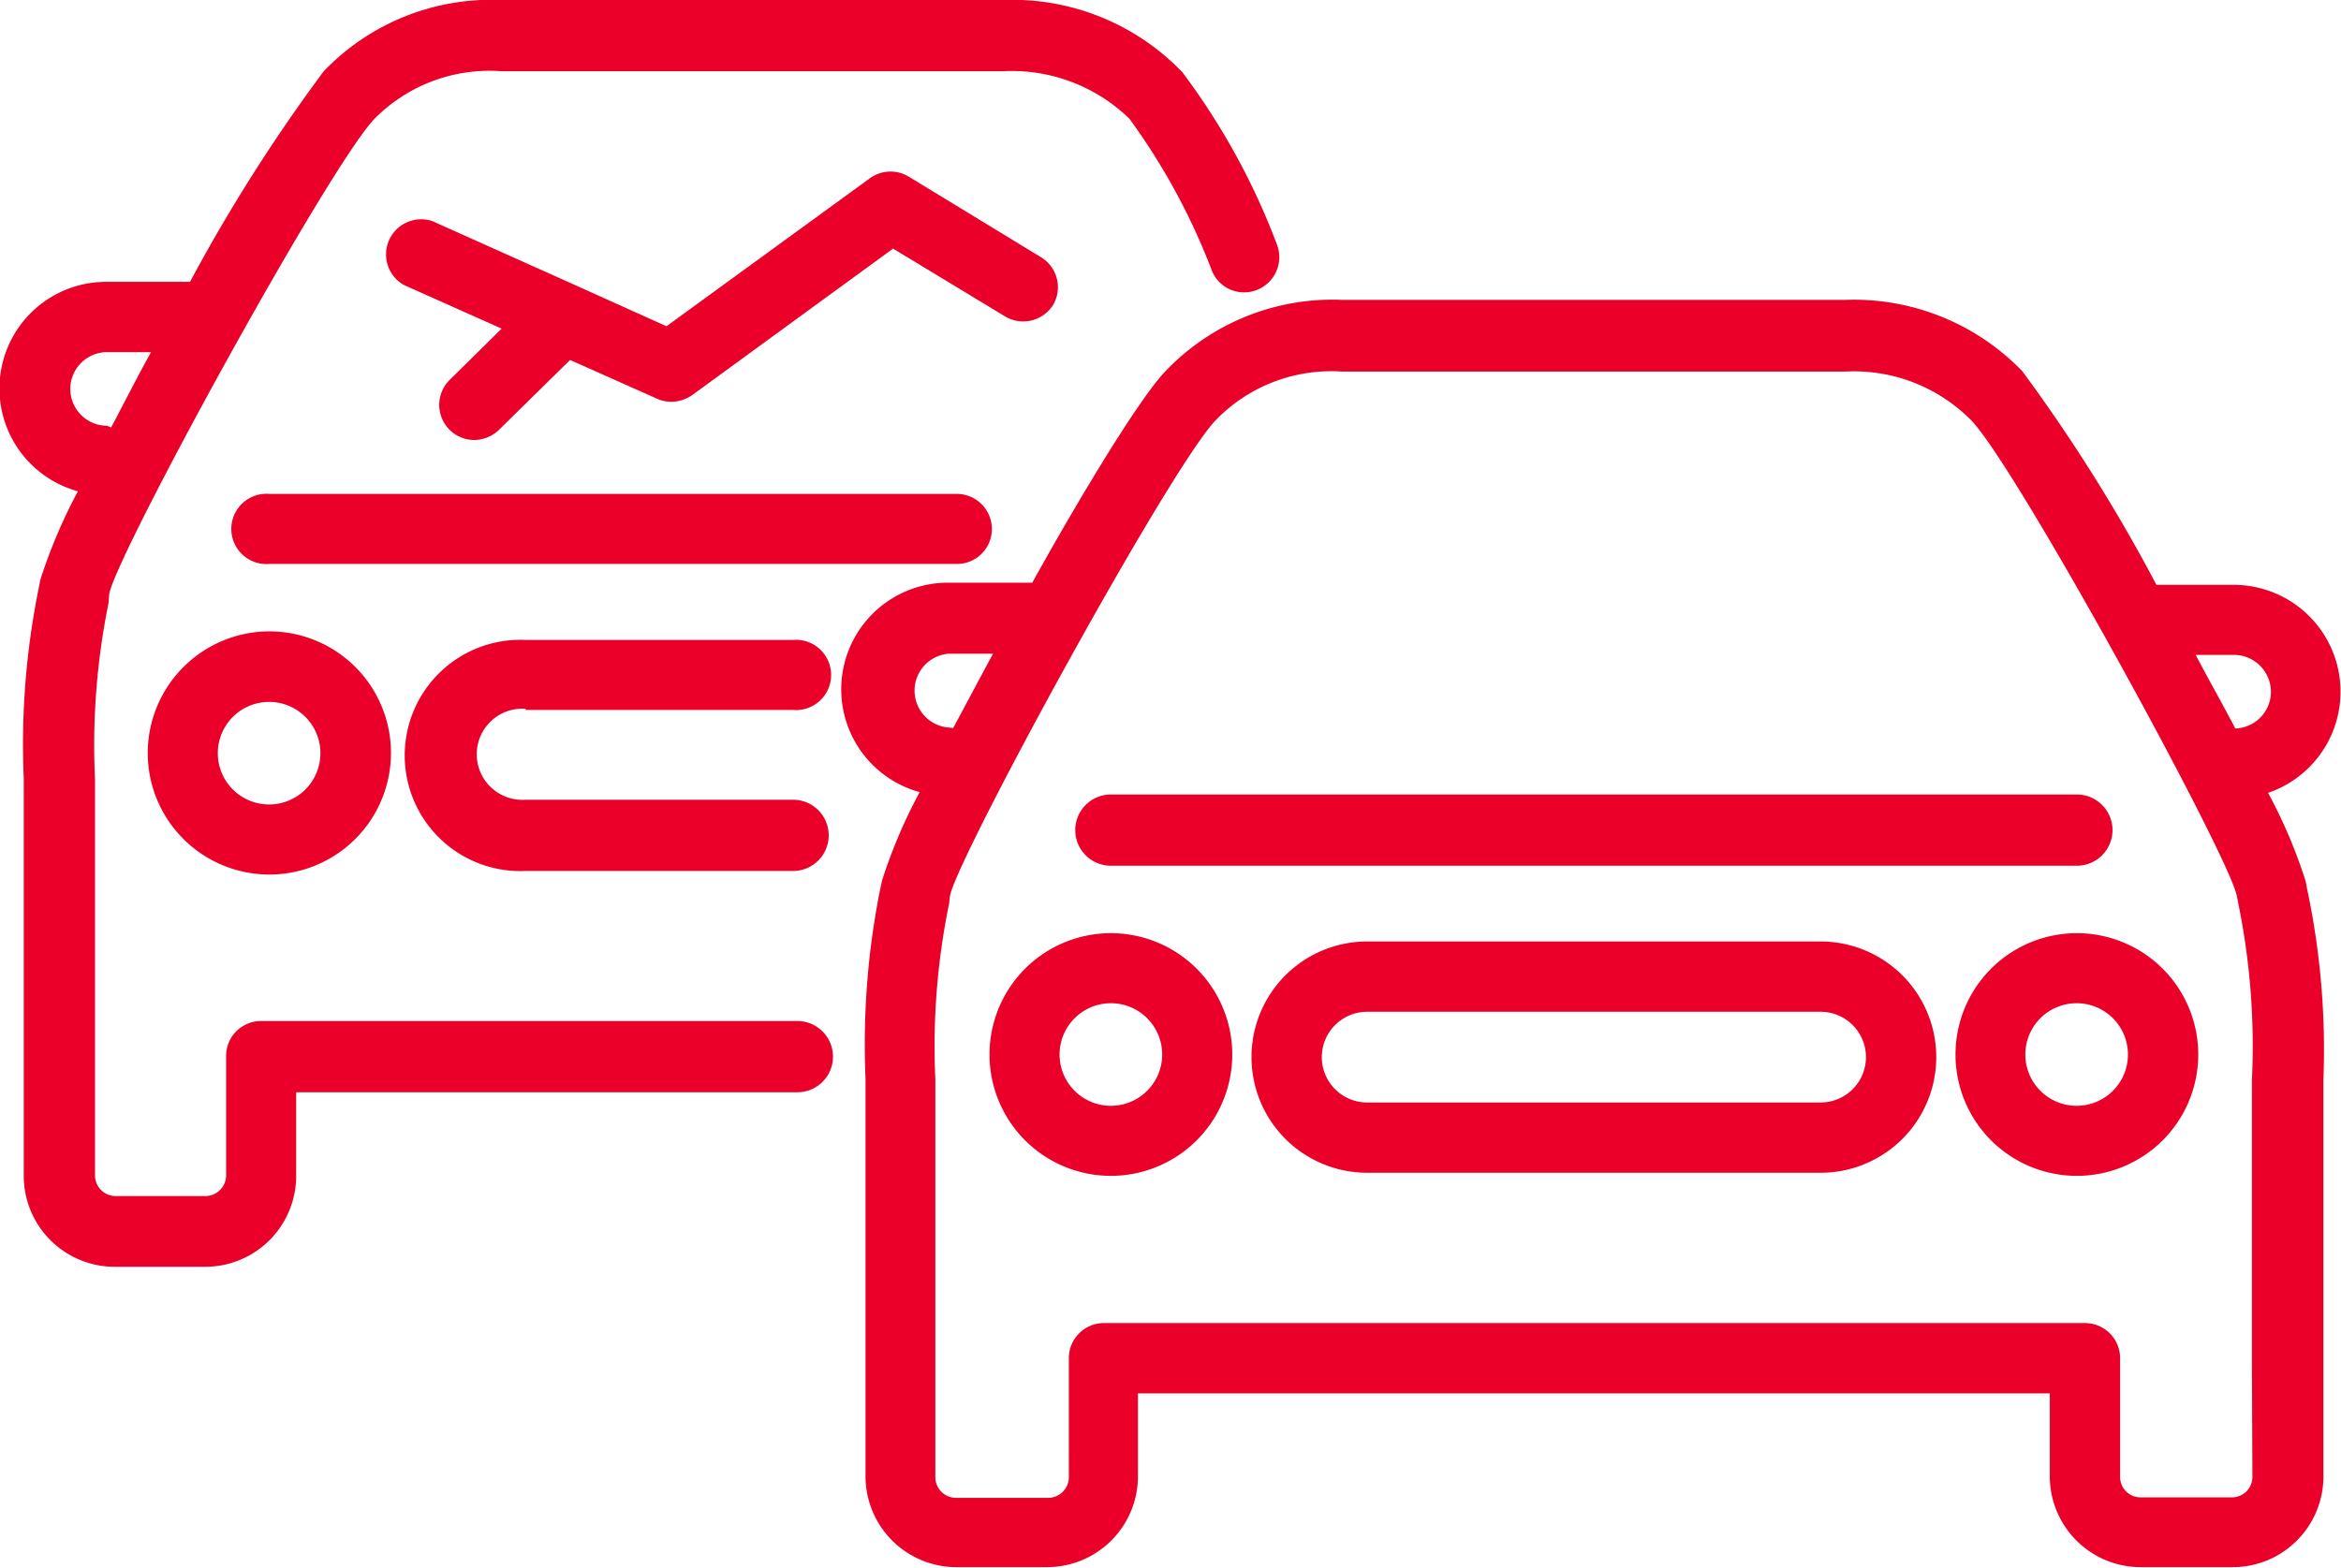 <svg xmlns="http://www.w3.org/2000/svg" viewBox="0 0 98.56 66.02"><defs><style>.cls-1{fill:#ea0029;}</style></defs><title>Sijaisauto</title><g id="Layer_2" data-name="Layer 2"><g id="Layer_1-2" data-name="Layer 1"><path class="cls-1" d="M44.34,12.84a1.48,1.48,0,0,0-.5-2L38.26,7.44a1.48,1.48,0,0,0-1.64.07l-8.56,6.23L24.2,12h0l-6-2.69A1.48,1.48,0,0,0,17,12l4.12,1.84L18.93,16a1.48,1.48,0,0,0,1,2.53A1.52,1.52,0,0,0,21,18.11L24,15.16l3.66,1.63a1.44,1.44,0,0,0,.6.13,1.56,1.56,0,0,0,.88-.28l8.46-6.17,4.74,2.87A1.49,1.49,0,0,0,44.34,12.84Z"/><path class="cls-1" d="M33.57,43H11A1.47,1.47,0,0,0,9.52,44.5v5a.87.87,0,0,1-.87.87H4.81A.87.87,0,0,1,4,49.49V45s0-7.2,0-12.2a29.9,29.9,0,0,1,.57-7.4L4.6,25C5,23.15,13.85,7,15.77,5a6.8,6.8,0,0,1,5.34-2H42.23a7.1,7.1,0,0,1,5.32,2A27.38,27.38,0,0,1,51,11.34a1.46,1.46,0,0,0,1.89.88,1.48,1.48,0,0,0,.88-1.9,29.2,29.2,0,0,0-4-7.29l-.09-.09A9.92,9.92,0,0,0,42.23,0H21.11a9.77,9.77,0,0,0-7.48,3A71.39,71.39,0,0,0,8,11.87H4.51a4.49,4.49,0,0,0-1.23,8.82A22.27,22.27,0,0,0,1.7,24.41l-.07.36a33,33,0,0,0-.63,8c0,5,0,12.2,0,12.2v4.55a3.83,3.83,0,0,0,3.82,3.83H8.65a3.83,3.83,0,0,0,3.82-3.83V46h21.1a1.48,1.48,0,1,0,0-3ZM4.51,17.93a1.55,1.55,0,0,1,0-3.1H6.36C5.77,15.89,5.21,17,4.68,18Z"/><path class="cls-1" d="M6.22,31.71a5.12,5.12,0,1,0,5.12-5.12A5.13,5.13,0,0,0,6.22,31.71Zm7.27,0a2.16,2.16,0,1,1-2.15-2.15A2.16,2.16,0,0,1,13.49,31.7Z"/><path class="cls-1" d="M22.13,29.9H33.39a1.48,1.48,0,1,0,0-2.95H22.13a4.87,4.87,0,1,0,0,9.73H33.39a1.48,1.48,0,1,0,0-3H22.13a1.92,1.92,0,1,1,0-3.83Z"/><path class="cls-1" d="M41.76,22.28a1.48,1.48,0,0,0-1.48-1.48H11.34a1.48,1.48,0,1,0,0,2.95H40.28A1.47,1.47,0,0,0,41.76,22.28Z"/><path class="cls-1" d="M97.14,37.47l-.07-.36a21.4,21.4,0,0,0-1.58-3.72,4.5,4.5,0,0,0-1.44-8.76H90.79a70.71,70.71,0,0,0-5.65-9,9.86,9.86,0,0,0-7.48-3H56.54a9.72,9.72,0,0,0-7.47,3c-1.23,1.29-4,6-5.61,8.91H39.94a4.49,4.49,0,0,0-1.22,8.82,21.59,21.59,0,0,0-1.58,3.71l-.08.36a33.27,33.27,0,0,0-.62,8c0,5,0,12.2,0,12.2V62.2A3.83,3.83,0,0,0,40.25,66h3.83a3.83,3.83,0,0,0,3.83-3.82V58.68H86.3V62.2A3.83,3.83,0,0,0,90.13,66H94a3.82,3.82,0,0,0,3.82-3.82V57.65s0-7.2,0-12.2A32.6,32.6,0,0,0,97.14,37.47Zm-3.09-9.89a1.56,1.56,0,0,1,1.56,1.56,1.55,1.55,0,0,1-1.5,1.54c-.52-1-1.09-2-1.67-3.1ZM39.94,30.64a1.56,1.56,0,0,1,0-3.11h1.87c-.47.86-1.07,2-1.68,3.13ZM94.83,62.2a.86.86,0,0,1-.87.86H90.13a.86.86,0,0,1-.87-.86v-5a1.48,1.48,0,0,0-1.48-1.48H46.43A1.48,1.48,0,0,0,45,57.21v5a.87.87,0,0,1-.87.87H40.25a.87.87,0,0,1-.87-.87V57.65s0-7.19,0-12.2a29.72,29.72,0,0,1,.58-7.4L40,37.7c.43-1.84,9.26-18,11.18-20a6.76,6.76,0,0,1,5.33-2.05H77.66A6.94,6.94,0,0,1,83,17.71c1.92,2,10.75,18.15,11.17,20l.07.36a30,30,0,0,1,.57,7.4c0,5,0,12.2,0,12.2Z"/><path class="cls-1" d="M46.77,39.3a5.11,5.11,0,1,0,5.11,5.11A5.11,5.11,0,0,0,46.77,39.3Zm0,7.27a2.16,2.16,0,1,1,2.16-2.16A2.16,2.16,0,0,1,46.77,46.57Z"/><path class="cls-1" d="M87.44,39.3a5.11,5.11,0,1,0,5.11,5.11A5.11,5.11,0,0,0,87.44,39.3Zm0,7.27a2.16,2.16,0,1,1,2.15-2.16A2.16,2.16,0,0,1,87.44,46.57Z"/><path class="cls-1" d="M76.65,39.65H57.56a4.87,4.87,0,0,0,0,9.74H76.65a4.87,4.87,0,0,0,0-9.74Zm0,6.78H57.56a1.91,1.91,0,0,1,0-3.82H76.65a1.91,1.91,0,0,1,0,3.82Z"/><path class="cls-1" d="M46.77,36.46H87.44a1.48,1.48,0,1,0,0-3H46.77a1.48,1.48,0,1,0,0,3Z"/></g></g></svg>